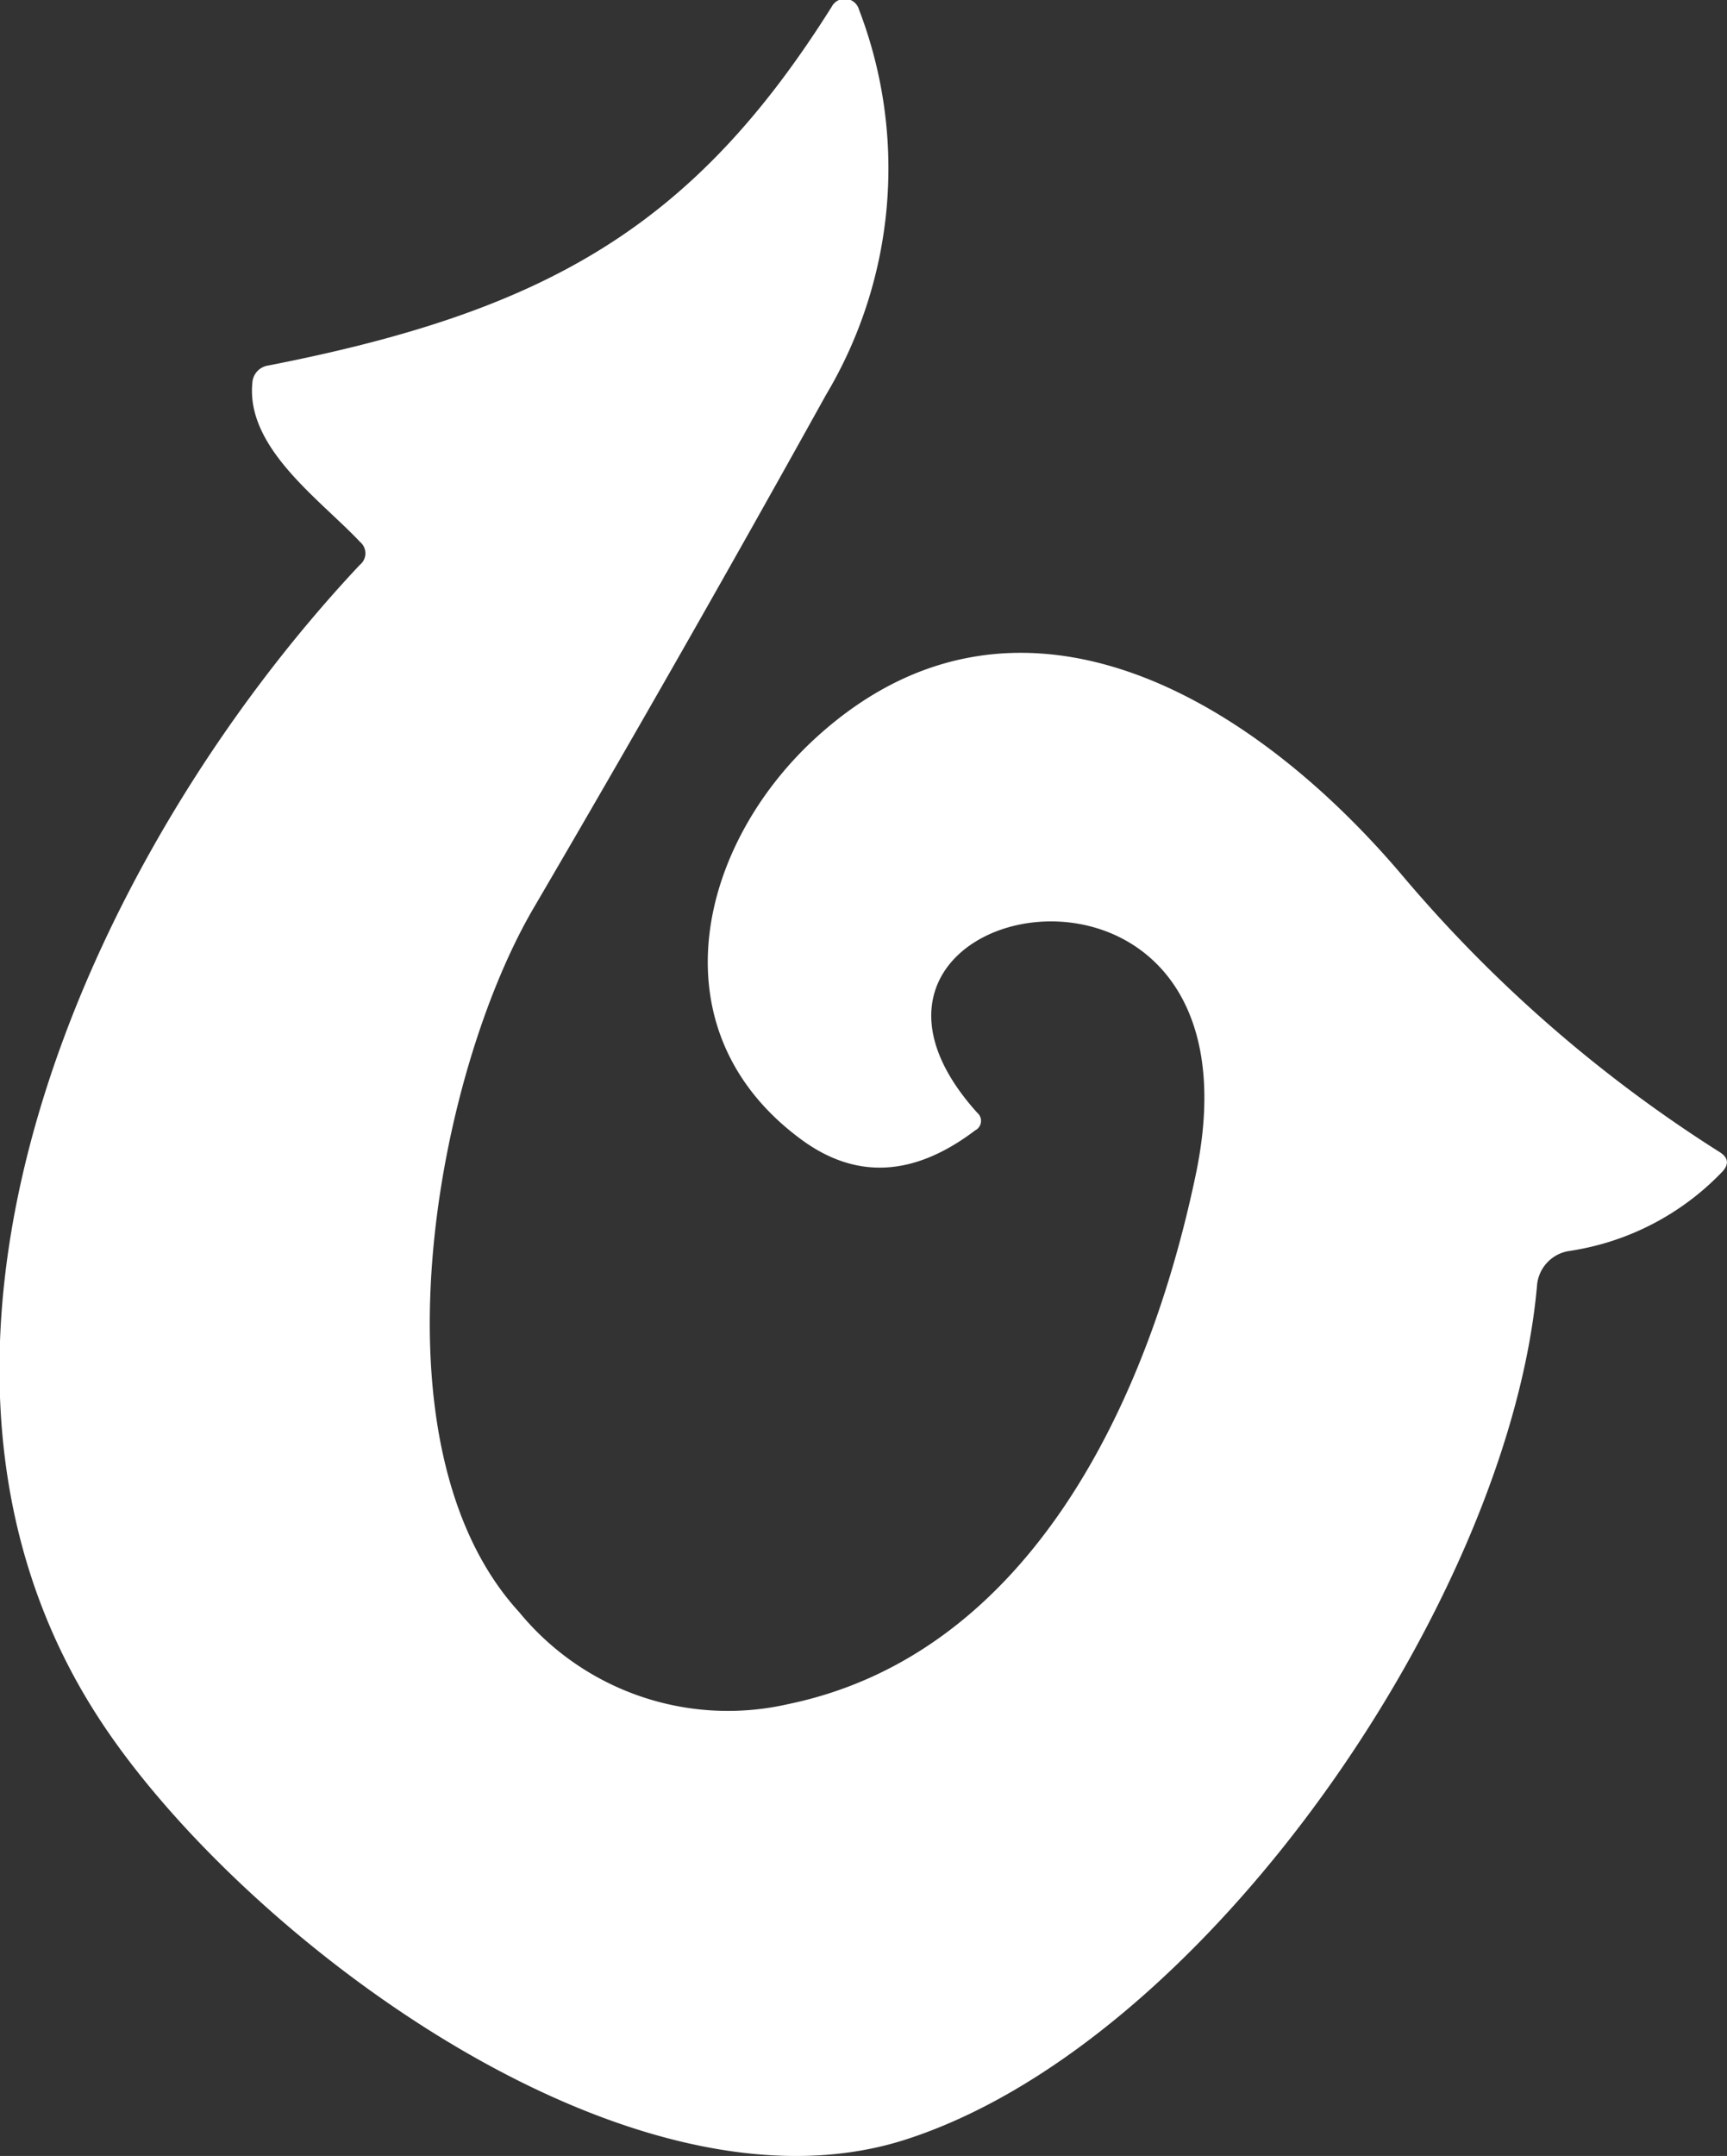 <svg xmlns="http://www.w3.org/2000/svg" viewBox="0 0 63.17 78.81"><rect x="0" y="0" width="63.17" height="78.81" fill="#333333" stroke="none"/><defs><style>.cls-1{fill:#fff;}</style></defs><g id="Layer_2" data-name="Layer 2"><g id="Layer_1-2" data-name="Layer 1"><path class="cls-1" d="M13.17,19.81C11.7,18.25,9,16.38,9.23,14a.68.68,0,0,1,.59-.64C20,11.37,25.37,8.28,30.42.25a.54.54,0,0,1,1,.1,16.17,16.17,0,0,1-1.21,14.09q-5.24,9.44-10.69,18.75c-3.59,6.13-6.12,19.64-.53,25.74a9.88,9.88,0,0,0,9.85,3.36c8.8-1.83,13.15-11,14.9-19.36,2.87-13.73-15.11-10.16-8-2.26a.39.39,0,0,1-.07.65q-3.39,2.57-6.42.29c-5.36-4-3.69-10.8.68-14.72,7.2-6.47,15.74-1.53,21.37,5.12A50.54,50.54,0,0,0,62.88,42.1c.35.21.38.47.09.76a9.72,9.72,0,0,1-5.58,2.87A1.39,1.39,0,0,0,56.22,47C55.21,58.46,44.06,74.79,33,78.25,22.79,81.4,8.66,70.59,3.61,62.8-5,49.56,3.14,31.31,13.16,20.65A.54.54,0,0,0,13.17,19.81Z"/></g></g></svg>